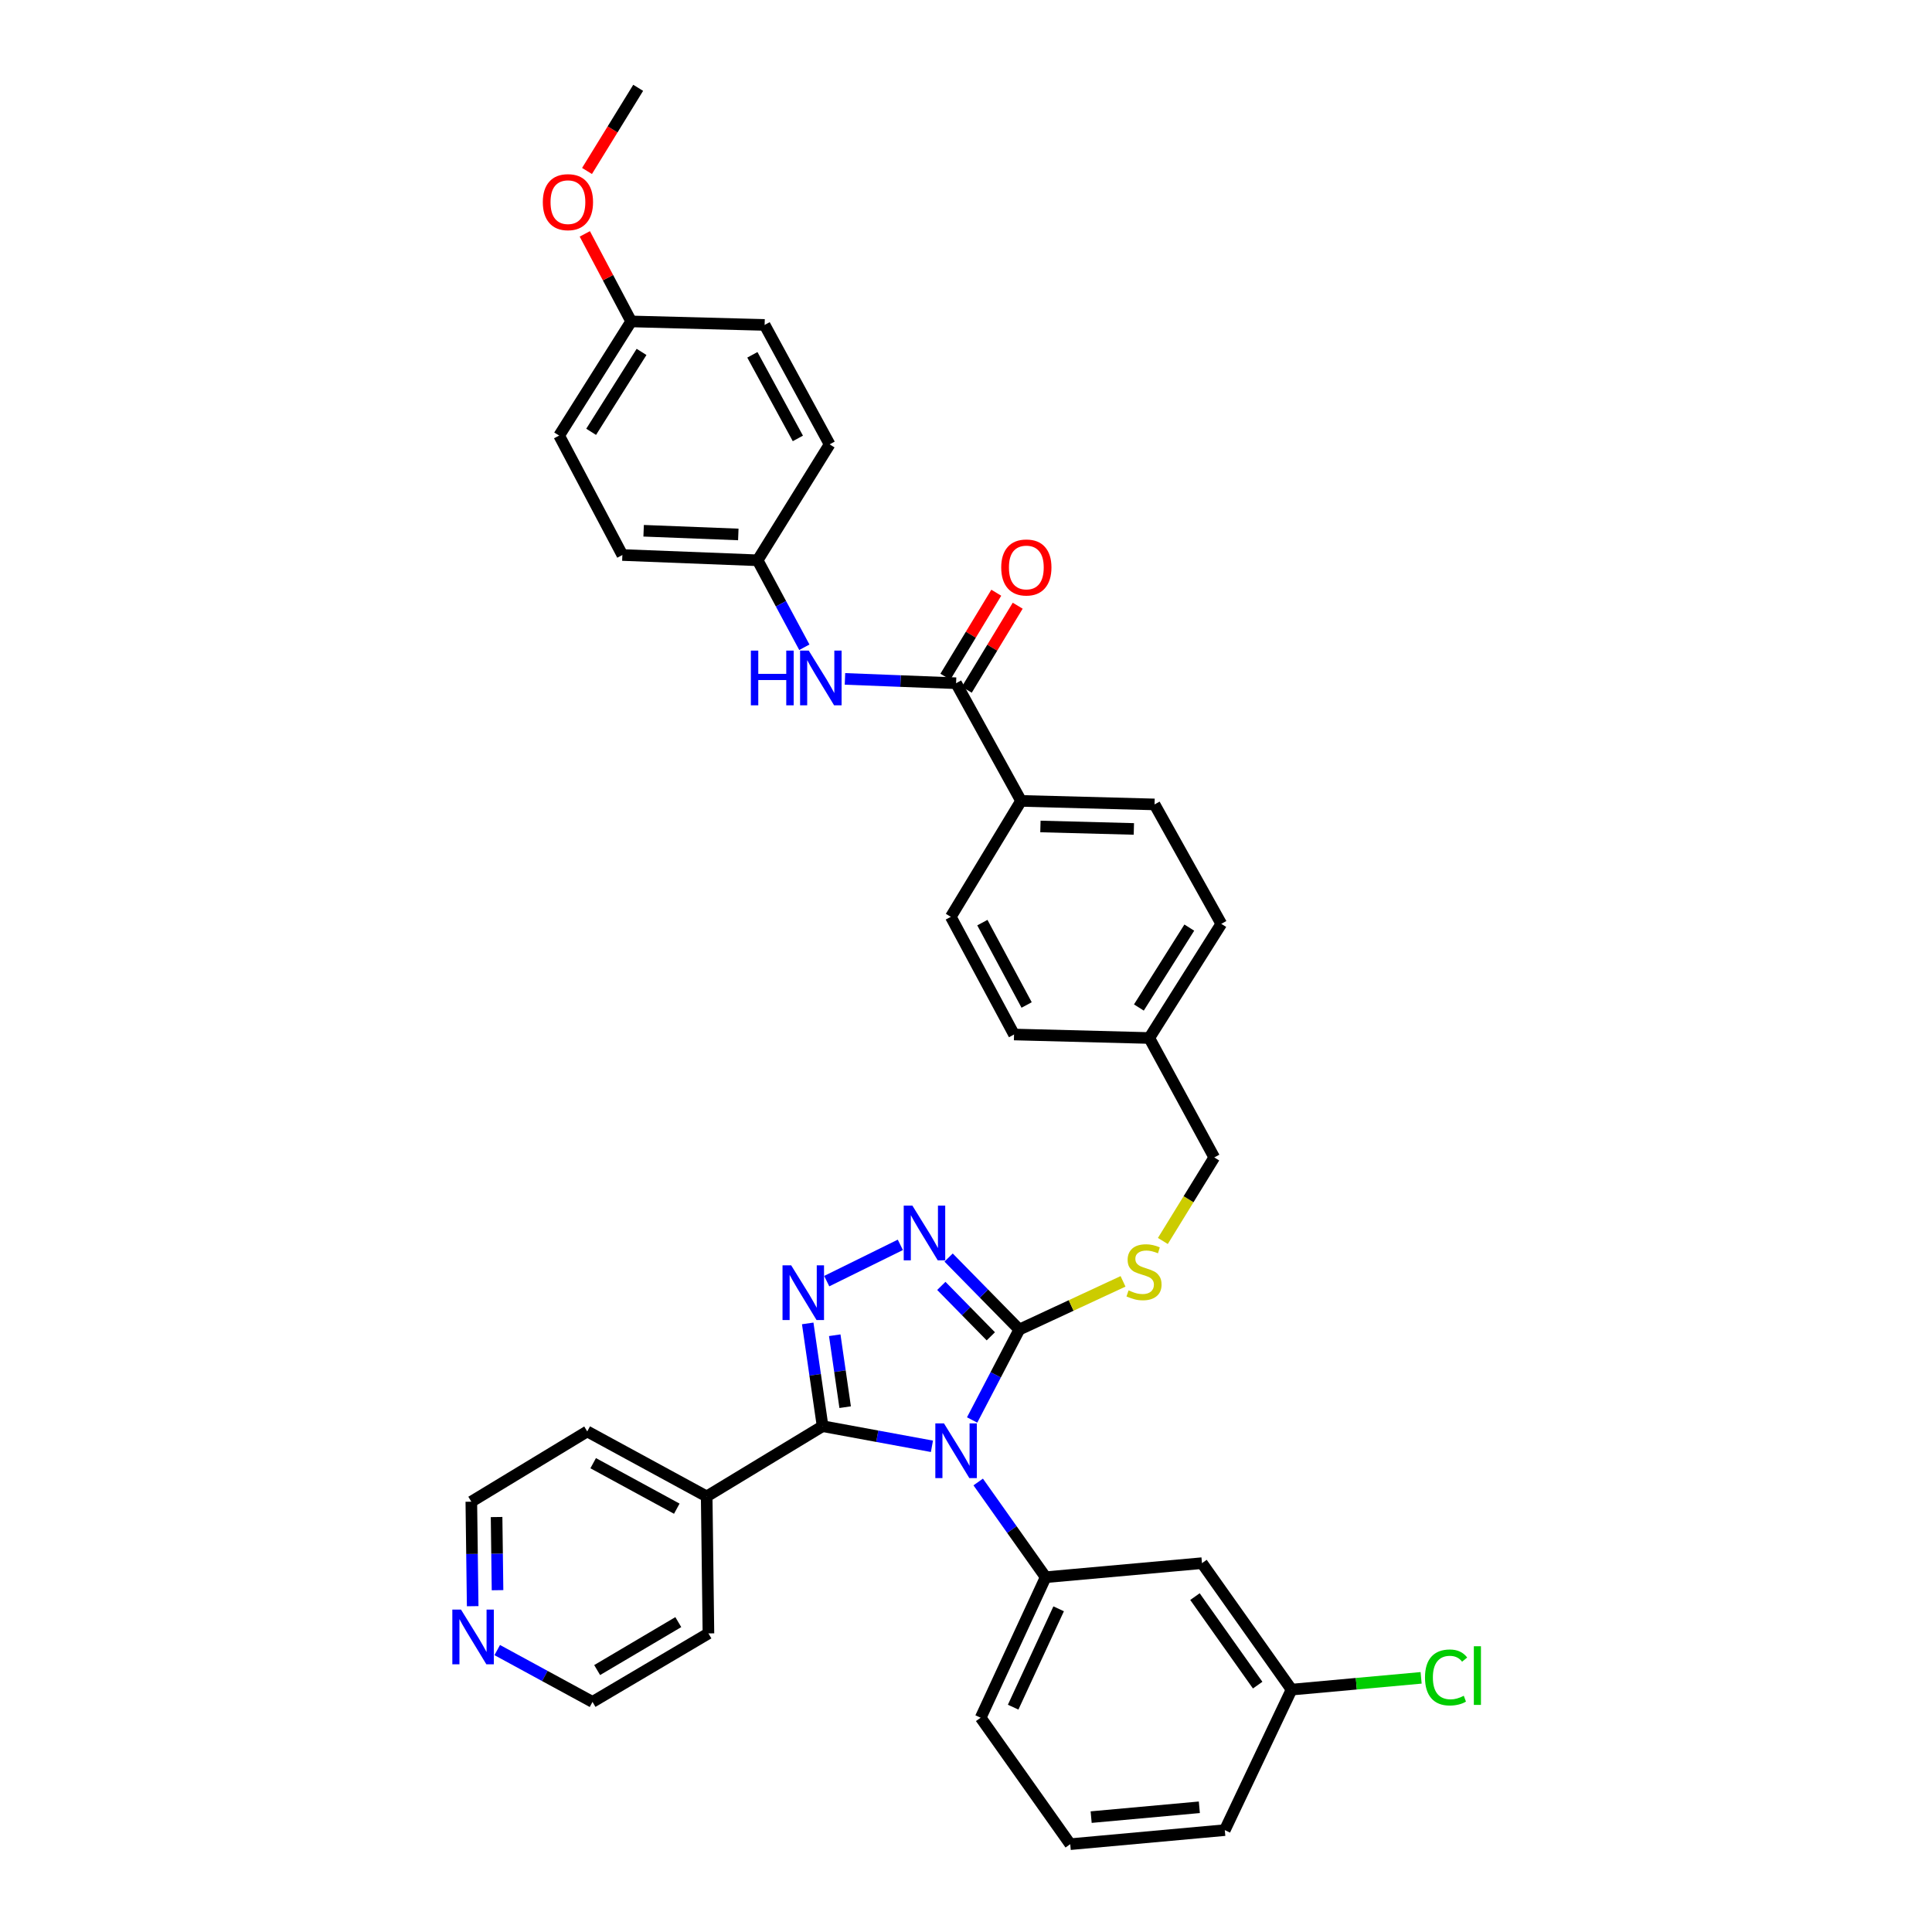 <?xml version='1.0' encoding='iso-8859-1'?>
<svg version='1.1' baseProfile='full'
              xmlns='http://www.w3.org/2000/svg'
                      xmlns:rdkit='http://www.rdkit.org/xml'
                      xmlns:xlink='http://www.w3.org/1999/xlink'
                  xml:space='preserve'
width='1000px' height='1000px' viewBox='0 0 1000 1000'>
<!-- END OF HEADER -->
<rect style='opacity:1.0;fill:#FFFFFF;stroke:none' width='1000' height='1000' x='0' y='0'> </rect>
<path class='bond-0' d='M 515.675,306.792 L 502.498,328.533' style='fill:none;fill-rule:evenodd;stroke:#FF0000;stroke-width:6px;stroke-linecap:butt;stroke-linejoin:miter;stroke-opacity:1' />
<path class='bond-0' d='M 502.498,328.533 L 489.321,350.273' style='fill:none;fill-rule:evenodd;stroke:#000000;stroke-width:6px;stroke-linecap:butt;stroke-linejoin:miter;stroke-opacity:1' />
<path class='bond-0' d='M 526.765,313.514 L 513.588,335.255' style='fill:none;fill-rule:evenodd;stroke:#FF0000;stroke-width:6px;stroke-linecap:butt;stroke-linejoin:miter;stroke-opacity:1' />
<path class='bond-0' d='M 513.588,335.255 L 500.412,356.995' style='fill:none;fill-rule:evenodd;stroke:#000000;stroke-width:6px;stroke-linecap:butt;stroke-linejoin:miter;stroke-opacity:1' />
<path class='bond-1' d='M 494.866,353.634 L 466.111,352.515' style='fill:none;fill-rule:evenodd;stroke:#000000;stroke-width:6px;stroke-linecap:butt;stroke-linejoin:miter;stroke-opacity:1' />
<path class='bond-1' d='M 466.111,352.515 L 437.355,351.396' style='fill:none;fill-rule:evenodd;stroke:#0000FF;stroke-width:6px;stroke-linecap:butt;stroke-linejoin:miter;stroke-opacity:1' />
<path class='bond-2' d='M 494.866,353.634 L 528.498,414.544' style='fill:none;fill-rule:evenodd;stroke:#000000;stroke-width:6px;stroke-linecap:butt;stroke-linejoin:miter;stroke-opacity:1' />
<path class='bond-3' d='M 392.14,290.001 L 404.234,312.511' style='fill:none;fill-rule:evenodd;stroke:#000000;stroke-width:6px;stroke-linecap:butt;stroke-linejoin:miter;stroke-opacity:1' />
<path class='bond-3' d='M 404.234,312.511 L 416.328,335.022' style='fill:none;fill-rule:evenodd;stroke:#0000FF;stroke-width:6px;stroke-linecap:butt;stroke-linejoin:miter;stroke-opacity:1' />
<path class='bond-4' d='M 392.14,290.001 L 429.41,229.999' style='fill:none;fill-rule:evenodd;stroke:#000000;stroke-width:6px;stroke-linecap:butt;stroke-linejoin:miter;stroke-opacity:1' />
<path class='bond-5' d='M 392.14,290.001 L 322.138,287.27' style='fill:none;fill-rule:evenodd;stroke:#000000;stroke-width:6px;stroke-linecap:butt;stroke-linejoin:miter;stroke-opacity:1' />
<path class='bond-5' d='M 382.145,276.632 L 333.143,274.721' style='fill:none;fill-rule:evenodd;stroke:#000000;stroke-width:6px;stroke-linecap:butt;stroke-linejoin:miter;stroke-opacity:1' />
<path class='bond-6' d='M 326.684,166.366 L 289.413,225.453' style='fill:none;fill-rule:evenodd;stroke:#000000;stroke-width:6px;stroke-linecap:butt;stroke-linejoin:miter;stroke-opacity:1' />
<path class='bond-6' d='M 332.062,182.148 L 305.973,223.509' style='fill:none;fill-rule:evenodd;stroke:#000000;stroke-width:6px;stroke-linecap:butt;stroke-linejoin:miter;stroke-opacity:1' />
<path class='bond-7' d='M 326.684,166.366 L 314.691,143.712' style='fill:none;fill-rule:evenodd;stroke:#000000;stroke-width:6px;stroke-linecap:butt;stroke-linejoin:miter;stroke-opacity:1' />
<path class='bond-7' d='M 314.691,143.712 L 302.699,121.057' style='fill:none;fill-rule:evenodd;stroke:#FF0000;stroke-width:6px;stroke-linecap:butt;stroke-linejoin:miter;stroke-opacity:1' />
<path class='bond-8' d='M 326.684,166.366 L 395.771,168.182' style='fill:none;fill-rule:evenodd;stroke:#000000;stroke-width:6px;stroke-linecap:butt;stroke-linejoin:miter;stroke-opacity:1' />
<path class='bond-9' d='M 503.176,734.979 L 515.383,711.581' style='fill:none;fill-rule:evenodd;stroke:#0000FF;stroke-width:6px;stroke-linecap:butt;stroke-linejoin:miter;stroke-opacity:1' />
<path class='bond-9' d='M 515.383,711.581 L 527.591,688.183' style='fill:none;fill-rule:evenodd;stroke:#000000;stroke-width:6px;stroke-linecap:butt;stroke-linejoin:miter;stroke-opacity:1' />
<path class='bond-10' d='M 482.37,748.607 L 454.071,743.396' style='fill:none;fill-rule:evenodd;stroke:#0000FF;stroke-width:6px;stroke-linecap:butt;stroke-linejoin:miter;stroke-opacity:1' />
<path class='bond-10' d='M 454.071,743.396 L 425.772,738.184' style='fill:none;fill-rule:evenodd;stroke:#000000;stroke-width:6px;stroke-linecap:butt;stroke-linejoin:miter;stroke-opacity:1' />
<path class='bond-11' d='M 506.316,767.073 L 523.773,791.719' style='fill:none;fill-rule:evenodd;stroke:#0000FF;stroke-width:6px;stroke-linecap:butt;stroke-linejoin:miter;stroke-opacity:1' />
<path class='bond-11' d='M 523.773,791.719 L 541.229,816.364' style='fill:none;fill-rule:evenodd;stroke:#000000;stroke-width:6px;stroke-linecap:butt;stroke-linejoin:miter;stroke-opacity:1' />
<path class='bond-12' d='M 527.591,688.183 L 509.293,669.544' style='fill:none;fill-rule:evenodd;stroke:#000000;stroke-width:6px;stroke-linecap:butt;stroke-linejoin:miter;stroke-opacity:1' />
<path class='bond-12' d='M 509.293,669.544 L 490.996,650.906' style='fill:none;fill-rule:evenodd;stroke:#0000FF;stroke-width:6px;stroke-linecap:butt;stroke-linejoin:miter;stroke-opacity:1' />
<path class='bond-12' d='M 512.847,691.677 L 500.039,678.63' style='fill:none;fill-rule:evenodd;stroke:#000000;stroke-width:6px;stroke-linecap:butt;stroke-linejoin:miter;stroke-opacity:1' />
<path class='bond-12' d='M 500.039,678.63 L 487.23,665.583' style='fill:none;fill-rule:evenodd;stroke:#0000FF;stroke-width:6px;stroke-linecap:butt;stroke-linejoin:miter;stroke-opacity:1' />
<path class='bond-13' d='M 527.591,688.183 L 554.435,675.706' style='fill:none;fill-rule:evenodd;stroke:#000000;stroke-width:6px;stroke-linecap:butt;stroke-linejoin:miter;stroke-opacity:1' />
<path class='bond-13' d='M 554.435,675.706 L 581.279,663.229' style='fill:none;fill-rule:evenodd;stroke:#CCCC00;stroke-width:6px;stroke-linecap:butt;stroke-linejoin:miter;stroke-opacity:1' />
<path class='bond-14' d='M 466.016,644.335 L 427.912,663.109' style='fill:none;fill-rule:evenodd;stroke:#0000FF;stroke-width:6px;stroke-linecap:butt;stroke-linejoin:miter;stroke-opacity:1' />
<path class='bond-15' d='M 418.074,684.995 L 421.923,711.59' style='fill:none;fill-rule:evenodd;stroke:#0000FF;stroke-width:6px;stroke-linecap:butt;stroke-linejoin:miter;stroke-opacity:1' />
<path class='bond-15' d='M 421.923,711.59 L 425.772,738.184' style='fill:none;fill-rule:evenodd;stroke:#000000;stroke-width:6px;stroke-linecap:butt;stroke-linejoin:miter;stroke-opacity:1' />
<path class='bond-15' d='M 432.063,691.116 L 434.758,709.732' style='fill:none;fill-rule:evenodd;stroke:#0000FF;stroke-width:6px;stroke-linecap:butt;stroke-linejoin:miter;stroke-opacity:1' />
<path class='bond-15' d='M 434.758,709.732 L 437.452,728.348' style='fill:none;fill-rule:evenodd;stroke:#000000;stroke-width:6px;stroke-linecap:butt;stroke-linejoin:miter;stroke-opacity:1' />
<path class='bond-16' d='M 425.772,738.184 L 365.777,774.547' style='fill:none;fill-rule:evenodd;stroke:#000000;stroke-width:6px;stroke-linecap:butt;stroke-linejoin:miter;stroke-opacity:1' />
<path class='bond-17' d='M 601.895,642.327 L 615.198,620.708' style='fill:none;fill-rule:evenodd;stroke:#CCCC00;stroke-width:6px;stroke-linecap:butt;stroke-linejoin:miter;stroke-opacity:1' />
<path class='bond-17' d='M 615.198,620.708 L 628.501,599.088' style='fill:none;fill-rule:evenodd;stroke:#000000;stroke-width:6px;stroke-linecap:butt;stroke-linejoin:miter;stroke-opacity:1' />
<path class='bond-18' d='M 492.136,474.545 L 524.867,535.455' style='fill:none;fill-rule:evenodd;stroke:#000000;stroke-width:6px;stroke-linecap:butt;stroke-linejoin:miter;stroke-opacity:1' />
<path class='bond-18' d='M 508.469,477.543 L 531.381,520.18' style='fill:none;fill-rule:evenodd;stroke:#000000;stroke-width:6px;stroke-linecap:butt;stroke-linejoin:miter;stroke-opacity:1' />
<path class='bond-19' d='M 492.136,474.545 L 528.498,414.544' style='fill:none;fill-rule:evenodd;stroke:#000000;stroke-width:6px;stroke-linecap:butt;stroke-linejoin:miter;stroke-opacity:1' />
<path class='bond-20' d='M 628.501,599.088 L 594.862,537.271' style='fill:none;fill-rule:evenodd;stroke:#000000;stroke-width:6px;stroke-linecap:butt;stroke-linejoin:miter;stroke-opacity:1' />
<path class='bond-21' d='M 524.867,535.455 L 594.862,537.271' style='fill:none;fill-rule:evenodd;stroke:#000000;stroke-width:6px;stroke-linecap:butt;stroke-linejoin:miter;stroke-opacity:1' />
<path class='bond-22' d='M 594.862,537.271 L 632.14,478.184' style='fill:none;fill-rule:evenodd;stroke:#000000;stroke-width:6px;stroke-linecap:butt;stroke-linejoin:miter;stroke-opacity:1' />
<path class='bond-22' d='M 589.485,521.488 L 615.58,480.127' style='fill:none;fill-rule:evenodd;stroke:#000000;stroke-width:6px;stroke-linecap:butt;stroke-linejoin:miter;stroke-opacity:1' />
<path class='bond-23' d='M 553.953,954.545 L 633.955,947.269' style='fill:none;fill-rule:evenodd;stroke:#000000;stroke-width:6px;stroke-linecap:butt;stroke-linejoin:miter;stroke-opacity:1' />
<path class='bond-23' d='M 564.779,940.539 L 620.78,935.445' style='fill:none;fill-rule:evenodd;stroke:#000000;stroke-width:6px;stroke-linecap:butt;stroke-linejoin:miter;stroke-opacity:1' />
<path class='bond-24' d='M 553.953,954.545 L 507.59,889.09' style='fill:none;fill-rule:evenodd;stroke:#000000;stroke-width:6px;stroke-linecap:butt;stroke-linejoin:miter;stroke-opacity:1' />
<path class='bond-25' d='M 633.955,947.269 L 668.503,874.543' style='fill:none;fill-rule:evenodd;stroke:#000000;stroke-width:6px;stroke-linecap:butt;stroke-linejoin:miter;stroke-opacity:1' />
<path class='bond-26' d='M 244.66,831.363 L 244.309,804.317' style='fill:none;fill-rule:evenodd;stroke:#0000FF;stroke-width:6px;stroke-linecap:butt;stroke-linejoin:miter;stroke-opacity:1' />
<path class='bond-26' d='M 244.309,804.317 L 243.958,777.271' style='fill:none;fill-rule:evenodd;stroke:#000000;stroke-width:6px;stroke-linecap:butt;stroke-linejoin:miter;stroke-opacity:1' />
<path class='bond-26' d='M 257.522,823.081 L 257.276,804.148' style='fill:none;fill-rule:evenodd;stroke:#0000FF;stroke-width:6px;stroke-linecap:butt;stroke-linejoin:miter;stroke-opacity:1' />
<path class='bond-26' d='M 257.276,804.148 L 257.031,785.216' style='fill:none;fill-rule:evenodd;stroke:#000000;stroke-width:6px;stroke-linecap:butt;stroke-linejoin:miter;stroke-opacity:1' />
<path class='bond-27' d='M 257.365,854.073 L 282.024,867.489' style='fill:none;fill-rule:evenodd;stroke:#0000FF;stroke-width:6px;stroke-linecap:butt;stroke-linejoin:miter;stroke-opacity:1' />
<path class='bond-27' d='M 282.024,867.489 L 306.683,880.905' style='fill:none;fill-rule:evenodd;stroke:#000000;stroke-width:6px;stroke-linecap:butt;stroke-linejoin:miter;stroke-opacity:1' />
<path class='bond-28' d='M 365.777,774.547 L 366.685,845.45' style='fill:none;fill-rule:evenodd;stroke:#000000;stroke-width:6px;stroke-linecap:butt;stroke-linejoin:miter;stroke-opacity:1' />
<path class='bond-29' d='M 365.777,774.547 L 303.953,740.908' style='fill:none;fill-rule:evenodd;stroke:#000000;stroke-width:6px;stroke-linecap:butt;stroke-linejoin:miter;stroke-opacity:1' />
<path class='bond-29' d='M 350.305,780.893 L 307.028,757.345' style='fill:none;fill-rule:evenodd;stroke:#000000;stroke-width:6px;stroke-linecap:butt;stroke-linejoin:miter;stroke-opacity:1' />
<path class='bond-30' d='M 306.683,880.905 L 366.685,845.45' style='fill:none;fill-rule:evenodd;stroke:#000000;stroke-width:6px;stroke-linecap:butt;stroke-linejoin:miter;stroke-opacity:1' />
<path class='bond-30' d='M 309.086,864.422 L 351.087,839.603' style='fill:none;fill-rule:evenodd;stroke:#000000;stroke-width:6px;stroke-linecap:butt;stroke-linejoin:miter;stroke-opacity:1' />
<path class='bond-31' d='M 243.958,777.271 L 303.953,740.908' style='fill:none;fill-rule:evenodd;stroke:#000000;stroke-width:6px;stroke-linecap:butt;stroke-linejoin:miter;stroke-opacity:1' />
<path class='bond-32' d='M 668.503,874.543 L 622.14,809.087' style='fill:none;fill-rule:evenodd;stroke:#000000;stroke-width:6px;stroke-linecap:butt;stroke-linejoin:miter;stroke-opacity:1' />
<path class='bond-32' d='M 650.965,872.221 L 618.511,826.402' style='fill:none;fill-rule:evenodd;stroke:#000000;stroke-width:6px;stroke-linecap:butt;stroke-linejoin:miter;stroke-opacity:1' />
<path class='bond-33' d='M 668.503,874.543 L 702.036,871.496' style='fill:none;fill-rule:evenodd;stroke:#000000;stroke-width:6px;stroke-linecap:butt;stroke-linejoin:miter;stroke-opacity:1' />
<path class='bond-33' d='M 702.036,871.496 L 735.57,868.448' style='fill:none;fill-rule:evenodd;stroke:#00CC00;stroke-width:6px;stroke-linecap:butt;stroke-linejoin:miter;stroke-opacity:1' />
<path class='bond-34' d='M 622.14,809.087 L 541.229,816.364' style='fill:none;fill-rule:evenodd;stroke:#000000;stroke-width:6px;stroke-linecap:butt;stroke-linejoin:miter;stroke-opacity:1' />
<path class='bond-35' d='M 541.229,816.364 L 507.59,889.09' style='fill:none;fill-rule:evenodd;stroke:#000000;stroke-width:6px;stroke-linecap:butt;stroke-linejoin:miter;stroke-opacity:1' />
<path class='bond-35' d='M 547.954,832.717 L 524.406,883.625' style='fill:none;fill-rule:evenodd;stroke:#000000;stroke-width:6px;stroke-linecap:butt;stroke-linejoin:miter;stroke-opacity:1' />
<path class='bond-36' d='M 632.14,478.184 L 597.593,416.366' style='fill:none;fill-rule:evenodd;stroke:#000000;stroke-width:6px;stroke-linecap:butt;stroke-linejoin:miter;stroke-opacity:1' />
<path class='bond-37' d='M 597.593,416.366 L 528.498,414.544' style='fill:none;fill-rule:evenodd;stroke:#000000;stroke-width:6px;stroke-linecap:butt;stroke-linejoin:miter;stroke-opacity:1' />
<path class='bond-37' d='M 586.886,429.057 L 538.52,427.781' style='fill:none;fill-rule:evenodd;stroke:#000000;stroke-width:6px;stroke-linecap:butt;stroke-linejoin:miter;stroke-opacity:1' />
<path class='bond-38' d='M 429.41,229.999 L 395.771,168.182' style='fill:none;fill-rule:evenodd;stroke:#000000;stroke-width:6px;stroke-linecap:butt;stroke-linejoin:miter;stroke-opacity:1' />
<path class='bond-38' d='M 412.973,226.925 L 389.426,183.653' style='fill:none;fill-rule:evenodd;stroke:#000000;stroke-width:6px;stroke-linecap:butt;stroke-linejoin:miter;stroke-opacity:1' />
<path class='bond-39' d='M 322.138,287.27 L 289.413,225.453' style='fill:none;fill-rule:evenodd;stroke:#000000;stroke-width:6px;stroke-linecap:butt;stroke-linejoin:miter;stroke-opacity:1' />
<path class='bond-40' d='M 303.839,88.494 L 317.08,66.974' style='fill:none;fill-rule:evenodd;stroke:#FF0000;stroke-width:6px;stroke-linecap:butt;stroke-linejoin:miter;stroke-opacity:1' />
<path class='bond-40' d='M 317.08,66.974 L 330.322,45.455' style='fill:none;fill-rule:evenodd;stroke:#000000;stroke-width:6px;stroke-linecap:butt;stroke-linejoin:miter;stroke-opacity:1' />
<path  class='atom-0' d='M 518.229 293.719
Q 518.229 286.919, 521.589 283.119
Q 524.949 279.319, 531.229 279.319
Q 537.509 279.319, 540.869 283.119
Q 544.229 286.919, 544.229 293.719
Q 544.229 300.599, 540.829 304.519
Q 537.429 308.399, 531.229 308.399
Q 524.989 308.399, 521.589 304.519
Q 518.229 300.639, 518.229 293.719
M 531.229 305.199
Q 535.549 305.199, 537.869 302.319
Q 540.229 299.399, 540.229 293.719
Q 540.229 288.159, 537.869 285.359
Q 535.549 282.519, 531.229 282.519
Q 526.909 282.519, 524.549 285.319
Q 522.229 288.119, 522.229 293.719
Q 522.229 299.439, 524.549 302.319
Q 526.909 305.199, 531.229 305.199
' fill='#FF0000'/>
<path  class='atom-3' d='M 388.644 336.75
L 392.484 336.75
L 392.484 348.79
L 406.964 348.79
L 406.964 336.75
L 410.804 336.75
L 410.804 365.07
L 406.964 365.07
L 406.964 351.99
L 392.484 351.99
L 392.484 365.07
L 388.644 365.07
L 388.644 336.75
' fill='#0000FF'/>
<path  class='atom-3' d='M 418.604 336.75
L 427.884 351.75
Q 428.804 353.23, 430.284 355.91
Q 431.764 358.59, 431.844 358.75
L 431.844 336.75
L 435.604 336.75
L 435.604 365.07
L 431.724 365.07
L 421.764 348.67
Q 420.604 346.75, 419.364 344.55
Q 418.164 342.35, 417.804 341.67
L 417.804 365.07
L 414.124 365.07
L 414.124 336.75
L 418.604 336.75
' fill='#0000FF'/>
<path  class='atom-5' d='M 488.606 736.748
L 497.886 751.748
Q 498.806 753.228, 500.286 755.908
Q 501.766 758.588, 501.846 758.748
L 501.846 736.748
L 505.606 736.748
L 505.606 765.068
L 501.726 765.068
L 491.766 748.668
Q 490.606 746.748, 489.366 744.548
Q 488.166 742.348, 487.806 741.668
L 487.806 765.068
L 484.126 765.068
L 484.126 736.748
L 488.606 736.748
' fill='#0000FF'/>
<path  class='atom-7' d='M 472.244 624.021
L 481.524 639.021
Q 482.444 640.501, 483.924 643.181
Q 485.404 645.861, 485.484 646.021
L 485.484 624.021
L 489.244 624.021
L 489.244 652.341
L 485.364 652.341
L 475.404 635.941
Q 474.244 634.021, 473.004 631.821
Q 471.804 629.621, 471.444 628.941
L 471.444 652.341
L 467.764 652.341
L 467.764 624.021
L 472.244 624.021
' fill='#0000FF'/>
<path  class='atom-8' d='M 409.512 654.93
L 418.792 669.93
Q 419.712 671.41, 421.192 674.09
Q 422.672 676.77, 422.752 676.93
L 422.752 654.93
L 426.512 654.93
L 426.512 683.25
L 422.632 683.25
L 412.672 666.85
Q 411.512 664.93, 410.272 662.73
Q 409.072 660.53, 408.712 659.85
L 408.712 683.25
L 405.032 683.25
L 405.032 654.93
L 409.512 654.93
' fill='#0000FF'/>
<path  class='atom-10' d='M 584.139 667.902
Q 584.459 668.022, 585.779 668.582
Q 587.099 669.142, 588.539 669.502
Q 590.019 669.822, 591.459 669.822
Q 594.139 669.822, 595.699 668.542
Q 597.259 667.222, 597.259 664.942
Q 597.259 663.382, 596.459 662.422
Q 595.699 661.462, 594.499 660.942
Q 593.299 660.422, 591.299 659.822
Q 588.779 659.062, 587.259 658.342
Q 585.779 657.622, 584.699 656.102
Q 583.659 654.582, 583.659 652.022
Q 583.659 648.462, 586.059 646.262
Q 588.499 644.062, 593.299 644.062
Q 596.579 644.062, 600.299 645.622
L 599.379 648.702
Q 595.979 647.302, 593.419 647.302
Q 590.659 647.302, 589.139 648.462
Q 587.619 649.582, 587.659 651.542
Q 587.659 653.062, 588.419 653.982
Q 589.219 654.902, 590.339 655.422
Q 591.499 655.942, 593.419 656.542
Q 595.979 657.342, 597.499 658.142
Q 599.019 658.942, 600.099 660.582
Q 601.219 662.182, 601.219 664.942
Q 601.219 668.862, 598.579 670.982
Q 595.979 673.062, 591.619 673.062
Q 589.099 673.062, 587.179 672.502
Q 585.299 671.982, 583.059 671.062
L 584.139 667.902
' fill='#CCCC00'/>
<path  class='atom-17' d='M 238.606 833.113
L 247.886 848.113
Q 248.806 849.593, 250.286 852.273
Q 251.766 854.953, 251.846 855.113
L 251.846 833.113
L 255.606 833.113
L 255.606 861.433
L 251.726 861.433
L 241.766 845.033
Q 240.606 843.113, 239.366 840.913
Q 238.166 838.713, 237.806 838.033
L 237.806 861.433
L 234.126 861.433
L 234.126 833.113
L 238.606 833.113
' fill='#0000FF'/>
<path  class='atom-27' d='M 737.578 868.253
Q 737.578 861.213, 740.858 857.533
Q 744.178 853.813, 750.458 853.813
Q 756.298 853.813, 759.418 857.933
L 756.778 860.093
Q 754.498 857.093, 750.458 857.093
Q 746.178 857.093, 743.898 859.973
Q 741.658 862.813, 741.658 868.253
Q 741.658 873.853, 743.978 876.733
Q 746.338 879.613, 750.898 879.613
Q 754.018 879.613, 757.658 877.733
L 758.778 880.733
Q 757.298 881.693, 755.058 882.253
Q 752.818 882.813, 750.338 882.813
Q 744.178 882.813, 740.858 879.053
Q 737.578 875.293, 737.578 868.253
' fill='#00CC00'/>
<path  class='atom-27' d='M 762.858 852.093
L 766.538 852.093
L 766.538 882.453
L 762.858 882.453
L 762.858 852.093
' fill='#00CC00'/>
<path  class='atom-35' d='M 280.96 104.629
Q 280.96 97.829, 284.32 94.029
Q 287.68 90.229, 293.96 90.229
Q 300.24 90.229, 303.6 94.029
Q 306.96 97.829, 306.96 104.629
Q 306.96 111.509, 303.56 115.429
Q 300.16 119.309, 293.96 119.309
Q 287.72 119.309, 284.32 115.429
Q 280.96 111.549, 280.96 104.629
M 293.96 116.109
Q 298.28 116.109, 300.6 113.229
Q 302.96 110.309, 302.96 104.629
Q 302.96 99.069, 300.6 96.269
Q 298.28 93.429, 293.96 93.429
Q 289.64 93.429, 287.28 96.229
Q 284.96 99.029, 284.96 104.629
Q 284.96 110.349, 287.28 113.229
Q 289.64 116.109, 293.96 116.109
' fill='#FF0000'/>
</svg>
